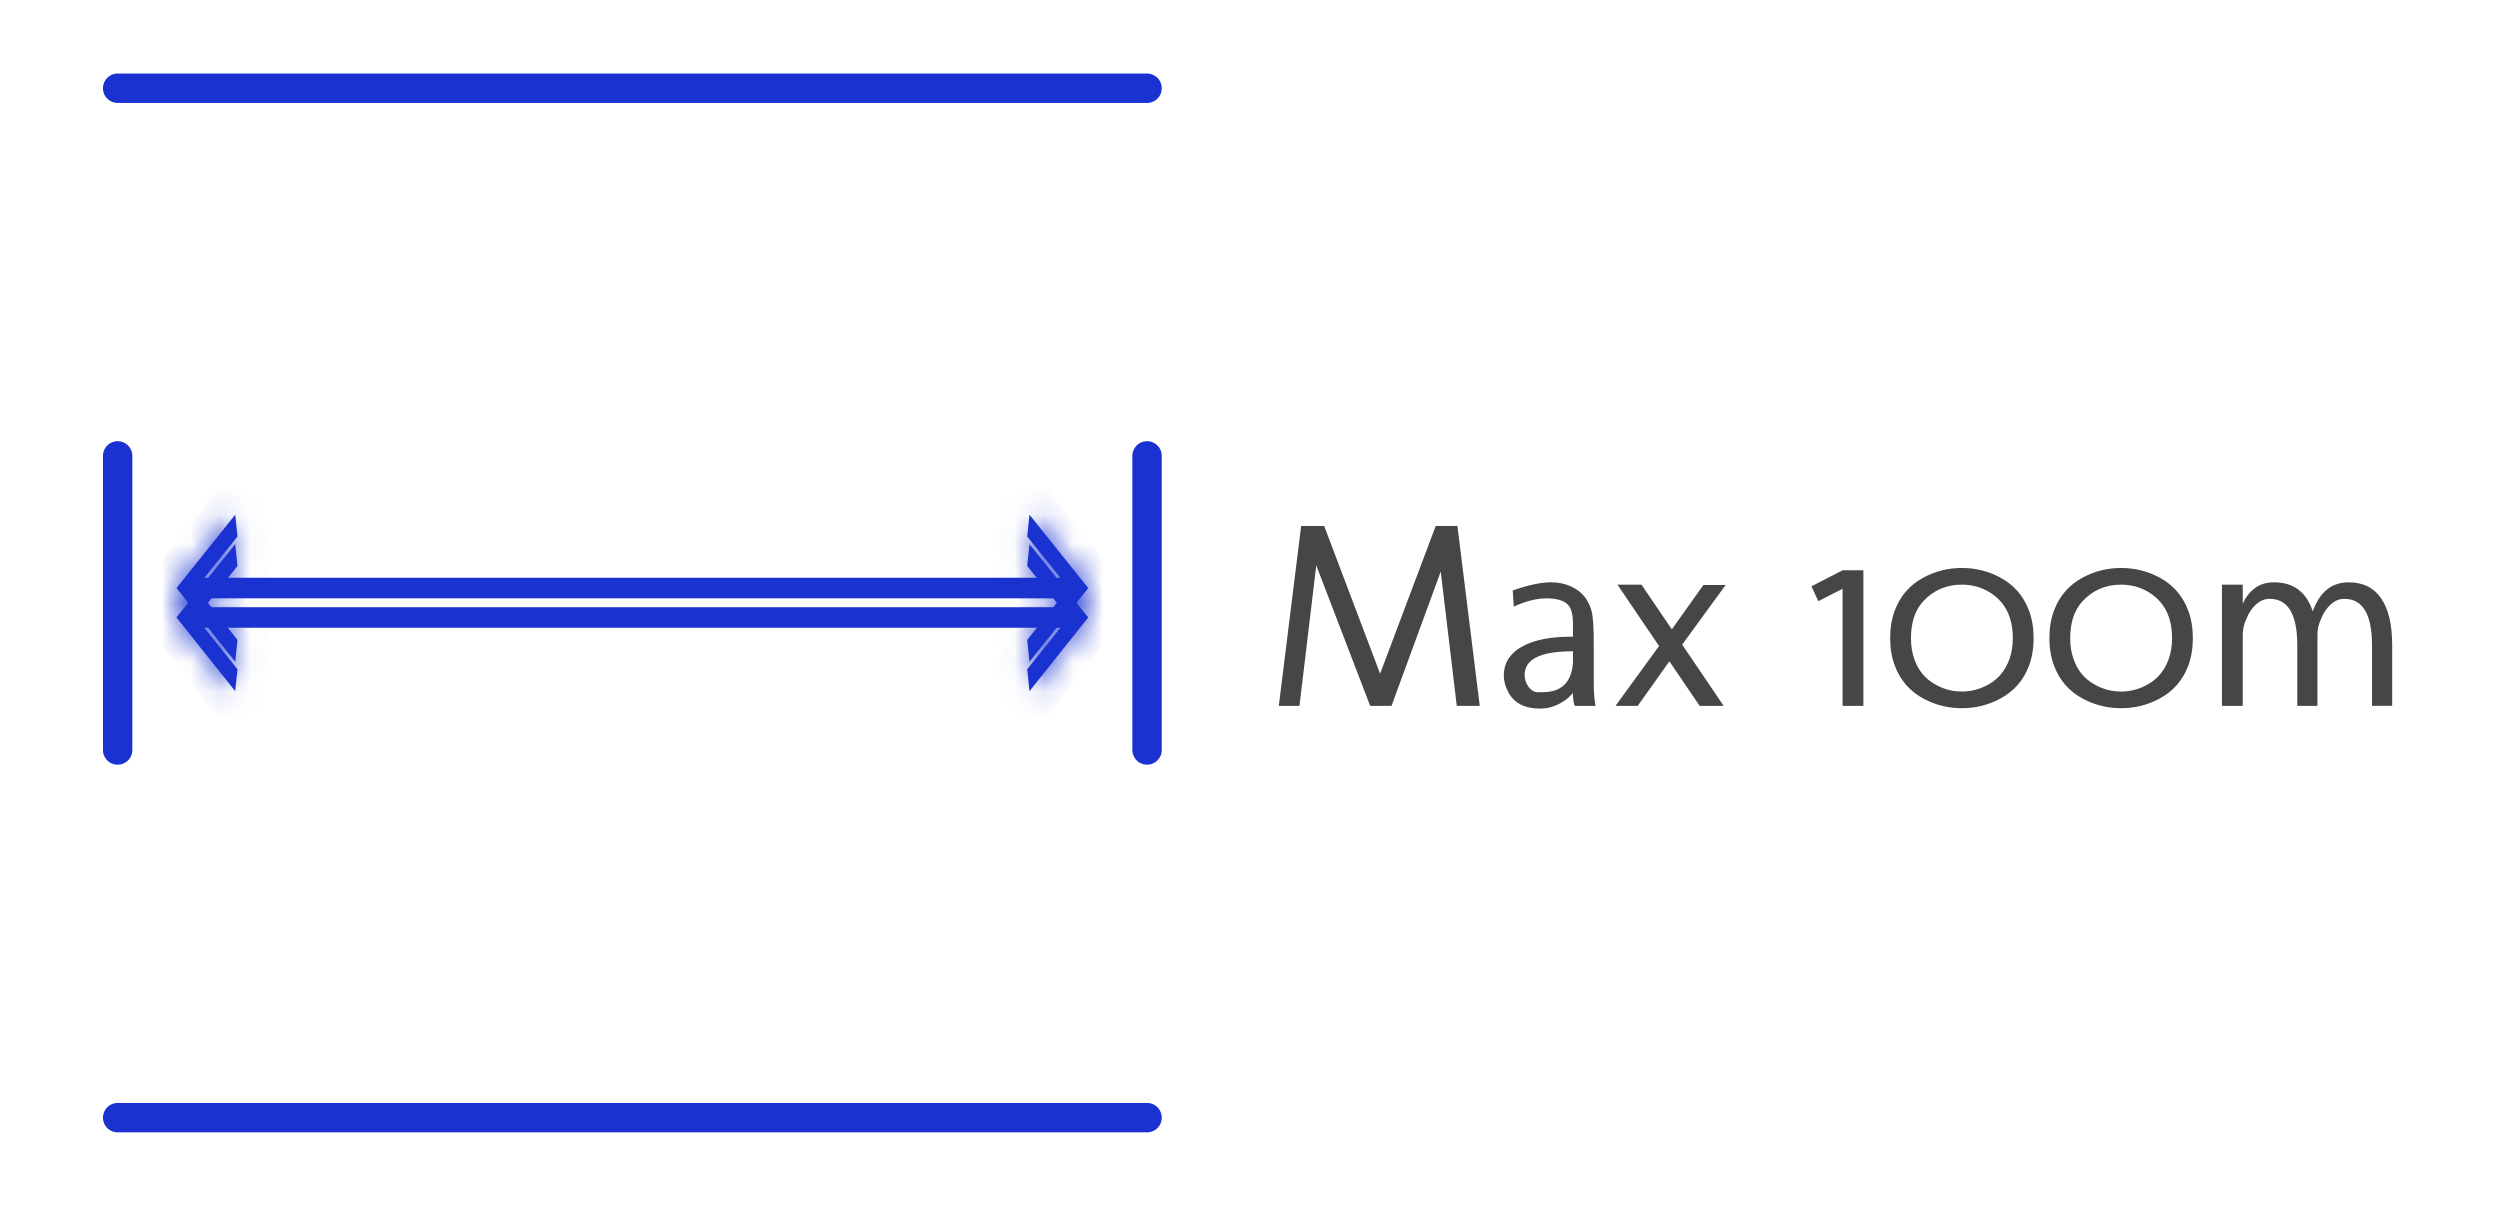 <svg width="85" height="41" viewBox="0 0 85 41" fill="none" xmlns="http://www.w3.org/2000/svg">
<path d="M4 15.5L4 25.5" stroke="#1A33D0" stroke-linecap="round"/>
<g filter="url(#filter0_f_1815_2603)">
<path d="M6.646 20.994L36.568 20.994" stroke="#1A33D0" stroke-width="0.7" stroke-linejoin="round"/>
<mask id="path-3-inside-1_1815_2603" fill="white">
<path d="M7.997 23.5L8.075 22.758L6.669 20.994L8.075 19.242L7.997 18.5L6 20.994L7.997 23.5Z"/>
</mask>
<path d="M7.997 23.5L8.075 22.758L6.669 20.994L8.075 19.242L7.997 18.5L6 20.994L7.997 23.5Z" fill="#1A33D0"/>
<path d="M7.997 23.5L7.215 24.123L8.735 26.031L8.991 23.605L7.997 23.5ZM8.075 22.758L9.069 22.863L9.113 22.456L8.857 22.135L8.075 22.758ZM6.669 20.994L5.889 20.369L5.388 20.992L5.887 21.618L6.669 20.994ZM8.075 19.242L8.855 19.867L9.113 19.546L9.069 19.137L8.075 19.242ZM7.997 18.5L8.991 18.395L8.736 15.976L7.216 17.875L7.997 18.5ZM6 20.994L5.219 20.369L4.72 20.993L5.218 21.618L6 20.994ZM8.991 23.605L9.069 22.863L7.081 22.653L7.002 23.395L8.991 23.605ZM8.857 22.135L7.451 20.371L5.887 21.618L7.293 23.382L8.857 22.135ZM7.449 21.62L8.855 19.867L7.295 18.616L5.889 20.369L7.449 21.62ZM9.069 19.137L8.991 18.395L7.002 18.605L7.081 19.347L9.069 19.137ZM7.216 17.875L5.219 20.369L6.781 21.619L8.777 19.125L7.216 17.875ZM5.218 21.618L7.215 24.123L8.779 22.877L6.782 20.371L5.218 21.618Z" fill="#1A33D0" mask="url(#path-3-inside-1_1815_2603)"/>
<mask id="path-5-inside-2_1815_2603" fill="white">
<path d="M35.003 23.5L34.925 22.758L36.331 20.994L34.925 19.242L35.003 18.5L37 20.994L35.003 23.5Z"/>
</mask>
<path d="M35.003 23.5L34.925 22.758L36.331 20.994L34.925 19.242L35.003 18.5L37 20.994L35.003 23.5Z" fill="#1A33D0"/>
<path d="M35.003 23.5L34.009 23.605L34.265 26.031L35.785 24.123L35.003 23.5ZM34.925 22.758L34.143 22.135L33.887 22.456L33.93 22.863L34.925 22.758ZM36.331 20.994L37.113 21.618L37.611 20.992L37.111 20.369L36.331 20.994ZM34.925 19.242L33.93 19.137L33.887 19.546L34.145 19.867L34.925 19.242ZM35.003 18.5L35.784 17.875L34.264 15.976L34.009 18.395L35.003 18.5ZM37 20.994L37.782 21.618L38.28 20.993L37.781 20.369L37 20.994ZM35.998 23.395L35.919 22.653L33.93 22.863L34.009 23.605L35.998 23.395ZM35.707 23.382L37.113 21.618L35.549 20.371L34.143 22.135L35.707 23.382ZM37.111 20.369L35.705 18.616L34.145 19.867L35.551 21.62L37.111 20.369ZM35.919 19.347L35.998 18.605L34.009 18.395L33.93 19.137L35.919 19.347ZM34.222 19.125L36.219 21.619L37.781 20.369L35.784 17.875L34.222 19.125ZM36.218 20.371L34.221 22.877L35.785 24.123L37.782 21.618L36.218 20.371Z" fill="#1A33D0" mask="url(#path-5-inside-2_1815_2603)"/>
</g>
<path d="M6.646 19.994L36.568 19.994" stroke="#1A33D0" stroke-width="0.7" stroke-linejoin="round"/>
<mask id="path-8-inside-3_1815_2603" fill="white">
<path d="M7.997 22.5L8.075 21.758L6.669 19.994L8.075 18.242L7.997 17.5L6 19.994L7.997 22.5Z"/>
</mask>
<path d="M7.997 22.5L8.075 21.758L6.669 19.994L8.075 18.242L7.997 17.5L6 19.994L7.997 22.5Z" fill="#1A33D0"/>
<path d="M7.997 22.5L7.215 23.123L8.735 25.031L8.991 22.605L7.997 22.5ZM8.075 21.758L9.069 21.863L9.113 21.456L8.857 21.135L8.075 21.758ZM6.669 19.994L5.889 19.369L5.388 19.992L5.887 20.618L6.669 19.994ZM8.075 18.242L8.855 18.867L9.113 18.546L9.069 18.137L8.075 18.242ZM7.997 17.5L8.991 17.395L8.736 14.976L7.216 16.875L7.997 17.5ZM6 19.994L5.219 19.369L4.72 19.993L5.218 20.618L6 19.994ZM8.991 22.605L9.069 21.863L7.081 21.653L7.002 22.395L8.991 22.605ZM8.857 21.135L7.451 19.371L5.887 20.618L7.293 22.382L8.857 21.135ZM7.449 20.62L8.855 18.867L7.295 17.616L5.889 19.369L7.449 20.62ZM9.069 18.137L8.991 17.395L7.002 17.605L7.081 18.347L9.069 18.137ZM7.216 16.875L5.219 19.369L6.781 20.619L8.777 18.125L7.216 16.875ZM5.218 20.618L7.215 23.123L8.779 21.877L6.782 19.371L5.218 20.618Z" fill="#1A33D0" mask="url(#path-8-inside-3_1815_2603)"/>
<mask id="path-10-inside-4_1815_2603" fill="white">
<path d="M35.003 22.5L34.925 21.758L36.331 19.994L34.925 18.242L35.003 17.5L37 19.994L35.003 22.5Z"/>
</mask>
<path d="M35.003 22.5L34.925 21.758L36.331 19.994L34.925 18.242L35.003 17.5L37 19.994L35.003 22.5Z" fill="#1A33D0"/>
<path d="M35.003 22.5L34.009 22.605L34.265 25.031L35.785 23.123L35.003 22.5ZM34.925 21.758L34.143 21.135L33.887 21.456L33.93 21.863L34.925 21.758ZM36.331 19.994L37.113 20.618L37.611 19.992L37.111 19.369L36.331 19.994ZM34.925 18.242L33.93 18.137L33.887 18.546L34.145 18.867L34.925 18.242ZM35.003 17.5L35.784 16.875L34.264 14.976L34.009 17.395L35.003 17.5ZM37 19.994L37.782 20.618L38.28 19.993L37.781 19.369L37 19.994ZM35.998 22.395L35.919 21.653L33.93 21.863L34.009 22.605L35.998 22.395ZM35.707 22.382L37.113 20.618L35.549 19.371L34.143 21.135L35.707 22.382ZM37.111 19.369L35.705 17.616L34.145 18.867L35.551 20.62L37.111 19.369ZM35.919 18.347L35.998 17.605L34.009 17.395L33.93 18.137L35.919 18.347ZM34.222 18.125L36.219 20.619L37.781 19.369L35.784 16.875L34.222 18.125ZM36.218 19.371L34.221 21.877L35.785 23.123L37.782 20.618L36.218 19.371Z" fill="#1A33D0" mask="url(#path-10-inside-4_1815_2603)"/>
<path d="M39 15.5V25.5" stroke="#1A33D0" stroke-linecap="round"/>
<g filter="url(#filter1_f_1815_2603)">
<path d="M4 38H39" stroke="#1A33D0" stroke-linecap="round"/>
<path d="M4 3H39" stroke="#1A33D0" stroke-linecap="round"/>
</g>
<path d="M46.924 22.906L48.814 17.883H49.552L50.312 24H49.53L48.985 19.434L47.311 24H46.586L44.753 19.223L44.182 24H43.479L44.239 17.883H45.022L46.924 22.906ZM53.455 22.145C52.377 22.145 51.837 22.414 51.837 22.95C51.837 23.093 51.881 23.227 51.969 23.35C52.06 23.473 52.163 23.534 52.277 23.534H52.448C53.093 23.534 53.437 23.196 53.481 22.519V22.145H53.455ZM51.433 20.076C51.96 19.891 52.393 19.799 52.73 19.799C53.066 19.799 53.361 19.882 53.613 20.049C53.865 20.216 54.033 20.464 54.118 20.792C54.165 20.977 54.188 21.353 54.188 21.921V23.297C54.188 23.555 54.209 23.789 54.25 24H53.538C53.5 23.88 53.481 23.744 53.481 23.591V23.561C53.408 23.648 53.327 23.725 53.239 23.789C52.964 23.991 52.671 24.092 52.36 24.092C51.839 24.092 51.48 23.906 51.284 23.534C51.181 23.35 51.13 23.161 51.13 22.967C51.13 22.455 51.43 22.084 52.031 21.855C52.391 21.718 52.848 21.649 53.402 21.649H53.481V21.205C53.481 20.883 53.419 20.663 53.296 20.546C53.153 20.411 52.914 20.344 52.58 20.344C52.246 20.344 51.876 20.438 51.468 20.625L51.433 20.076ZM54.993 19.878H55.81L56.843 21.398L57.915 19.891H58.671L57.194 21.917L58.605 24H57.788L56.759 22.484L55.683 24H54.927L56.408 21.965L54.993 19.878ZM63.355 19.39V24H62.648V20.019L61.822 20.44L61.589 19.935L62.648 19.39H63.355ZM66.704 23.512C67.026 23.512 67.331 23.43 67.618 23.266C67.949 23.079 68.184 22.793 68.321 22.409C68.397 22.198 68.436 21.961 68.436 21.697C68.436 21.182 68.301 20.769 68.031 20.458C67.791 20.194 67.499 20.019 67.157 19.931C67.004 19.895 66.853 19.878 66.704 19.878C66.171 19.878 65.728 20.071 65.377 20.458C65.107 20.76 64.973 21.173 64.973 21.697C64.973 21.961 65.011 22.198 65.087 22.409C65.219 22.79 65.453 23.076 65.79 23.266C66.071 23.43 66.376 23.512 66.704 23.512ZM66.704 19.311C67.167 19.311 67.599 19.418 68.001 19.632C68.469 19.881 68.797 20.256 68.985 20.757C69.09 21.038 69.143 21.352 69.143 21.697C69.143 22.043 69.09 22.356 68.985 22.638C68.797 23.136 68.469 23.509 68.001 23.758C67.599 23.972 67.167 24.079 66.704 24.079C66.241 24.079 65.809 23.972 65.408 23.758C64.939 23.509 64.611 23.134 64.423 22.633C64.318 22.355 64.265 22.043 64.265 21.697C64.265 21.349 64.318 21.035 64.423 20.757C64.611 20.256 64.939 19.881 65.408 19.632C65.809 19.418 66.241 19.311 66.704 19.311ZM72.118 23.512C72.44 23.512 72.745 23.43 73.032 23.266C73.363 23.079 73.598 22.793 73.735 22.409C73.811 22.198 73.85 21.961 73.85 21.697C73.85 21.182 73.715 20.769 73.445 20.458C73.205 20.194 72.914 20.019 72.571 19.931C72.418 19.895 72.268 19.878 72.118 19.878C71.585 19.878 71.143 20.071 70.791 20.458C70.522 20.76 70.387 21.173 70.387 21.697C70.387 21.961 70.425 22.198 70.501 22.409C70.633 22.79 70.867 23.076 71.204 23.266C71.485 23.43 71.79 23.512 72.118 23.512ZM72.118 19.311C72.581 19.311 73.013 19.418 73.415 19.632C73.883 19.881 74.211 20.256 74.399 20.757C74.504 21.038 74.557 21.352 74.557 21.697C74.557 22.043 74.504 22.356 74.399 22.638C74.211 23.136 73.883 23.509 73.415 23.758C73.013 23.972 72.581 24.079 72.118 24.079C71.655 24.079 71.223 23.972 70.822 23.758C70.353 23.509 70.025 23.134 69.837 22.633C69.732 22.355 69.679 22.043 69.679 21.697C69.679 21.349 69.732 21.035 69.837 20.757C70.025 20.256 70.353 19.881 70.822 19.632C71.223 19.418 71.655 19.311 72.118 19.311ZM78.108 21.939C78.108 20.887 77.794 20.361 77.168 20.361C76.998 20.361 76.844 20.424 76.706 20.55C76.568 20.676 76.463 20.83 76.39 21.012C76.299 21.196 76.253 21.388 76.253 21.587V24H75.546V19.878H76.253V20.533C76.344 20.319 76.478 20.143 76.653 20.005C76.832 19.868 77.053 19.799 77.317 19.799C77.979 19.799 78.418 20.128 78.635 20.788C78.867 20.128 79.274 19.799 79.857 19.799C80.34 19.799 80.707 19.979 80.956 20.339C81.207 20.7 81.334 21.233 81.334 21.939V23.996L80.648 24V21.939C80.648 20.887 80.335 20.361 79.707 20.361C79.538 20.361 79.384 20.424 79.246 20.55C79.108 20.676 79.003 20.83 78.93 21.012C78.839 21.196 78.793 21.388 78.793 21.587V24H78.108V21.939Z" fill="#464646"/>
<defs>
<filter id="filter0_f_1815_2603" x="4" y="16.5" width="35" height="9" filterUnits="userSpaceOnUse" color-interpolation-filters="sRGB">
<feFlood flood-opacity="0" result="BackgroundImageFix"/>
<feBlend mode="normal" in="SourceGraphic" in2="BackgroundImageFix" result="shape"/>
<feGaussianBlur stdDeviation="1" result="effect1_foregroundBlur_1815_2603"/>
</filter>
<filter id="filter1_f_1815_2603" x="1.5" y="0.5" width="40" height="40" filterUnits="userSpaceOnUse" color-interpolation-filters="sRGB">
<feFlood flood-opacity="0" result="BackgroundImageFix"/>
<feBlend mode="normal" in="SourceGraphic" in2="BackgroundImageFix" result="shape"/>
<feGaussianBlur stdDeviation="1" result="effect1_foregroundBlur_1815_2603"/>
</filter>
</defs>
</svg>
